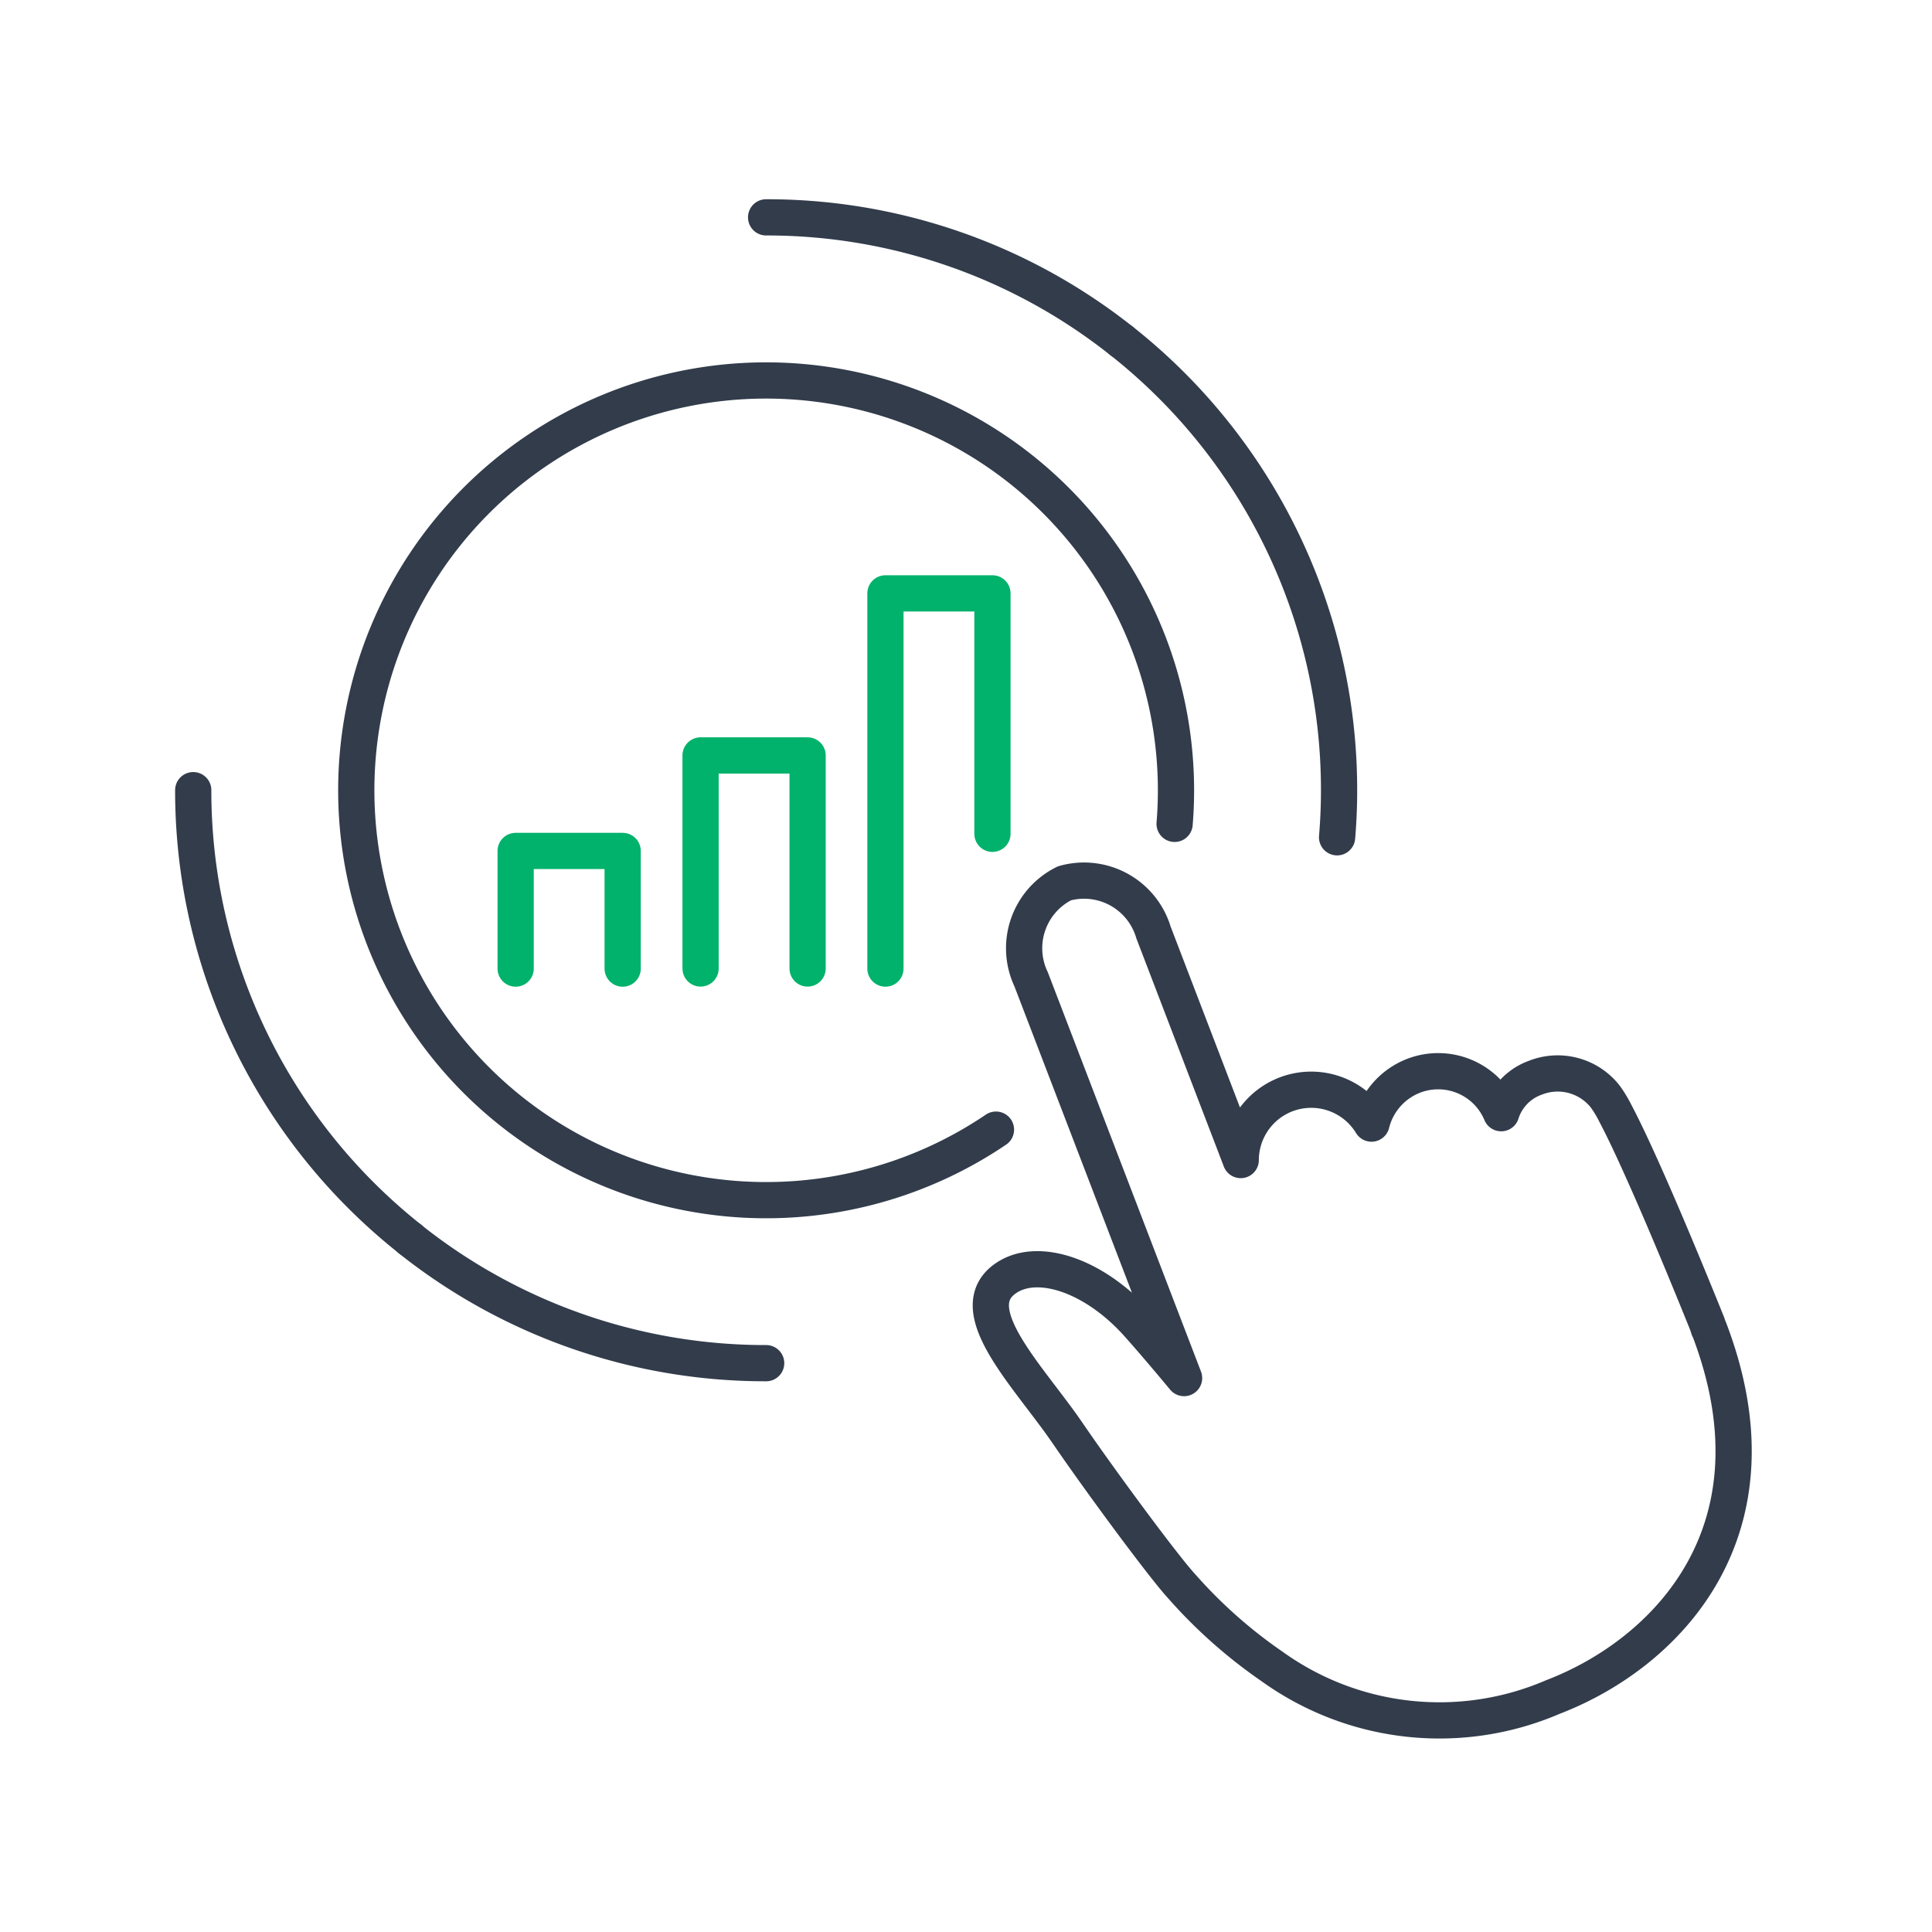 <svg xmlns="http://www.w3.org/2000/svg" xmlns:xlink="http://www.w3.org/1999/xlink" width="80" height="80" viewBox="0 0 80 80">
  <defs>
    <clipPath id="clip-path">
      <rect id="사각형_3053" data-name="사각형 3053" width="80" height="80" transform="translate(676 1334)" fill="#fff" stroke="#707070" stroke-width="1"/>
    </clipPath>
  </defs>
  <g id="마스크_그룹_10" data-name="마스크 그룹 10" transform="translate(-676 -1334)" clip-path="url(#clip-path)">
    <g id="그룹_3482" data-name="그룹 3482" transform="translate(128.493 1546.778)">
      <g id="그룹_3608" data-name="그룹 3608" transform="translate(555.508 -203.778)">
        <g id="그룹_3481" data-name="그룹 3481">
          <path id="패스_4543" data-name="패스 4543" d="M590.134-164.616a16.971,16.971,0,0,1-23.569-4.534,16.972,16.972,0,0,1,4.534-23.568,16.972,16.972,0,0,1,23.569,4.534,16.971,16.971,0,0,1,2.92,9.516q0,.7-.057,1.39" transform="translate(-556.894 202.392)" fill="none" stroke="#323c4b" stroke-linecap="round" stroke-linejoin="round" stroke-width="1.5"/>
          <path id="패스_4544" data-name="패스 4544" d="M625.052-152.132h-.009c-.021-.066-.041-.132-.065-.2,0,0-2.5-6.252-3.8-8.71a5.159,5.159,0,0,0-.422-.7,2.506,2.506,0,0,0-2.886-.783,2.3,2.3,0,0,0-1.423,1.472,2.827,2.827,0,0,0-3.639-1.544,2.866,2.866,0,0,0-1.731,1.975,2.922,2.922,0,0,0-4.015-.977,2.922,2.922,0,0,0-1.4,2.486l-3.613-9.425a3,3,0,0,0-3.686-2.034,3,3,0,0,0-1.379,3.978l6.332,16.509c-.755-.908-1.433-1.7-1.937-2.263-1.794-1.986-4.088-2.749-5.4-1.9-1.962,1.274.891,4.072,2.5,6.422,1.318,1.931,3.981,5.545,4.747,6.372a20.321,20.321,0,0,0,3.734,3.311,11.874,11.874,0,0,0,11.63,1.264C623.306-138.689,628.255-143.78,625.052-152.132Z" transform="translate(-562.287 198.148)" fill="none" stroke="#323c4b" stroke-linecap="round" stroke-linejoin="round" stroke-width="1.5"/>
          <path id="패스_4545" data-name="패스 4545" d="M601.831-197.619a23.681,23.681,0,0,1,9.014,18.614q0,.981-.082,1.946" transform="translate(-563.398 202.729)" fill="none" stroke="#323c4b" stroke-linecap="round" stroke-linejoin="round" stroke-width="1.5"/>
          <path id="패스_4546" data-name="패스 4546" d="M564.491-156.6a23.68,23.68,0,0,1-8.983-18.589" transform="translate(-555.508 198.908)" fill="none" stroke="#323c4b" stroke-linecap="round" stroke-linejoin="round" stroke-width="1.5"/>
          <path id="패스_4547" data-name="패스 4547" d="M584.1-203.778a23.632,23.632,0,0,1,14.709,5.11" transform="translate(-560.378 203.778)" fill="none" stroke="#323c4b" stroke-linecap="round" stroke-linejoin="round" stroke-width="1.5"/>
          <path id="패스_4548" data-name="패스 4548" d="M581.076-147.646a23.625,23.625,0,0,1-14.741-5.134" transform="translate(-557.352 195.092)" fill="none" stroke="#323c4b" stroke-linecap="round" stroke-linejoin="round" stroke-width="1.5"/>
          <path id="패스_4549" data-name="패스 4549" d="M571.6-167.285v-4.871h4.431v4.872" transform="translate(-558.249 198.392)" fill="none" stroke="#00b26b" stroke-linecap="round" stroke-linejoin="round" stroke-width="1.5"/>
          <path id="패스_4550" data-name="패스 4550" d="M580.829-168.1v-8.822h4.432v8.822" transform="translate(-559.821 199.203)" fill="none" stroke="#00b26b" stroke-linecap="round" stroke-linejoin="round" stroke-width="1.5"/>
          <path id="패스_4551" data-name="패스 4551" d="M590.056-169.475v-15.537h4.431v9.956" transform="translate(-561.393 200.582)" fill="none" stroke="#00b26b" stroke-linecap="round" stroke-linejoin="round" stroke-width="1.5"/>
        </g>
      </g>
    </g>
  </g>
</svg>
